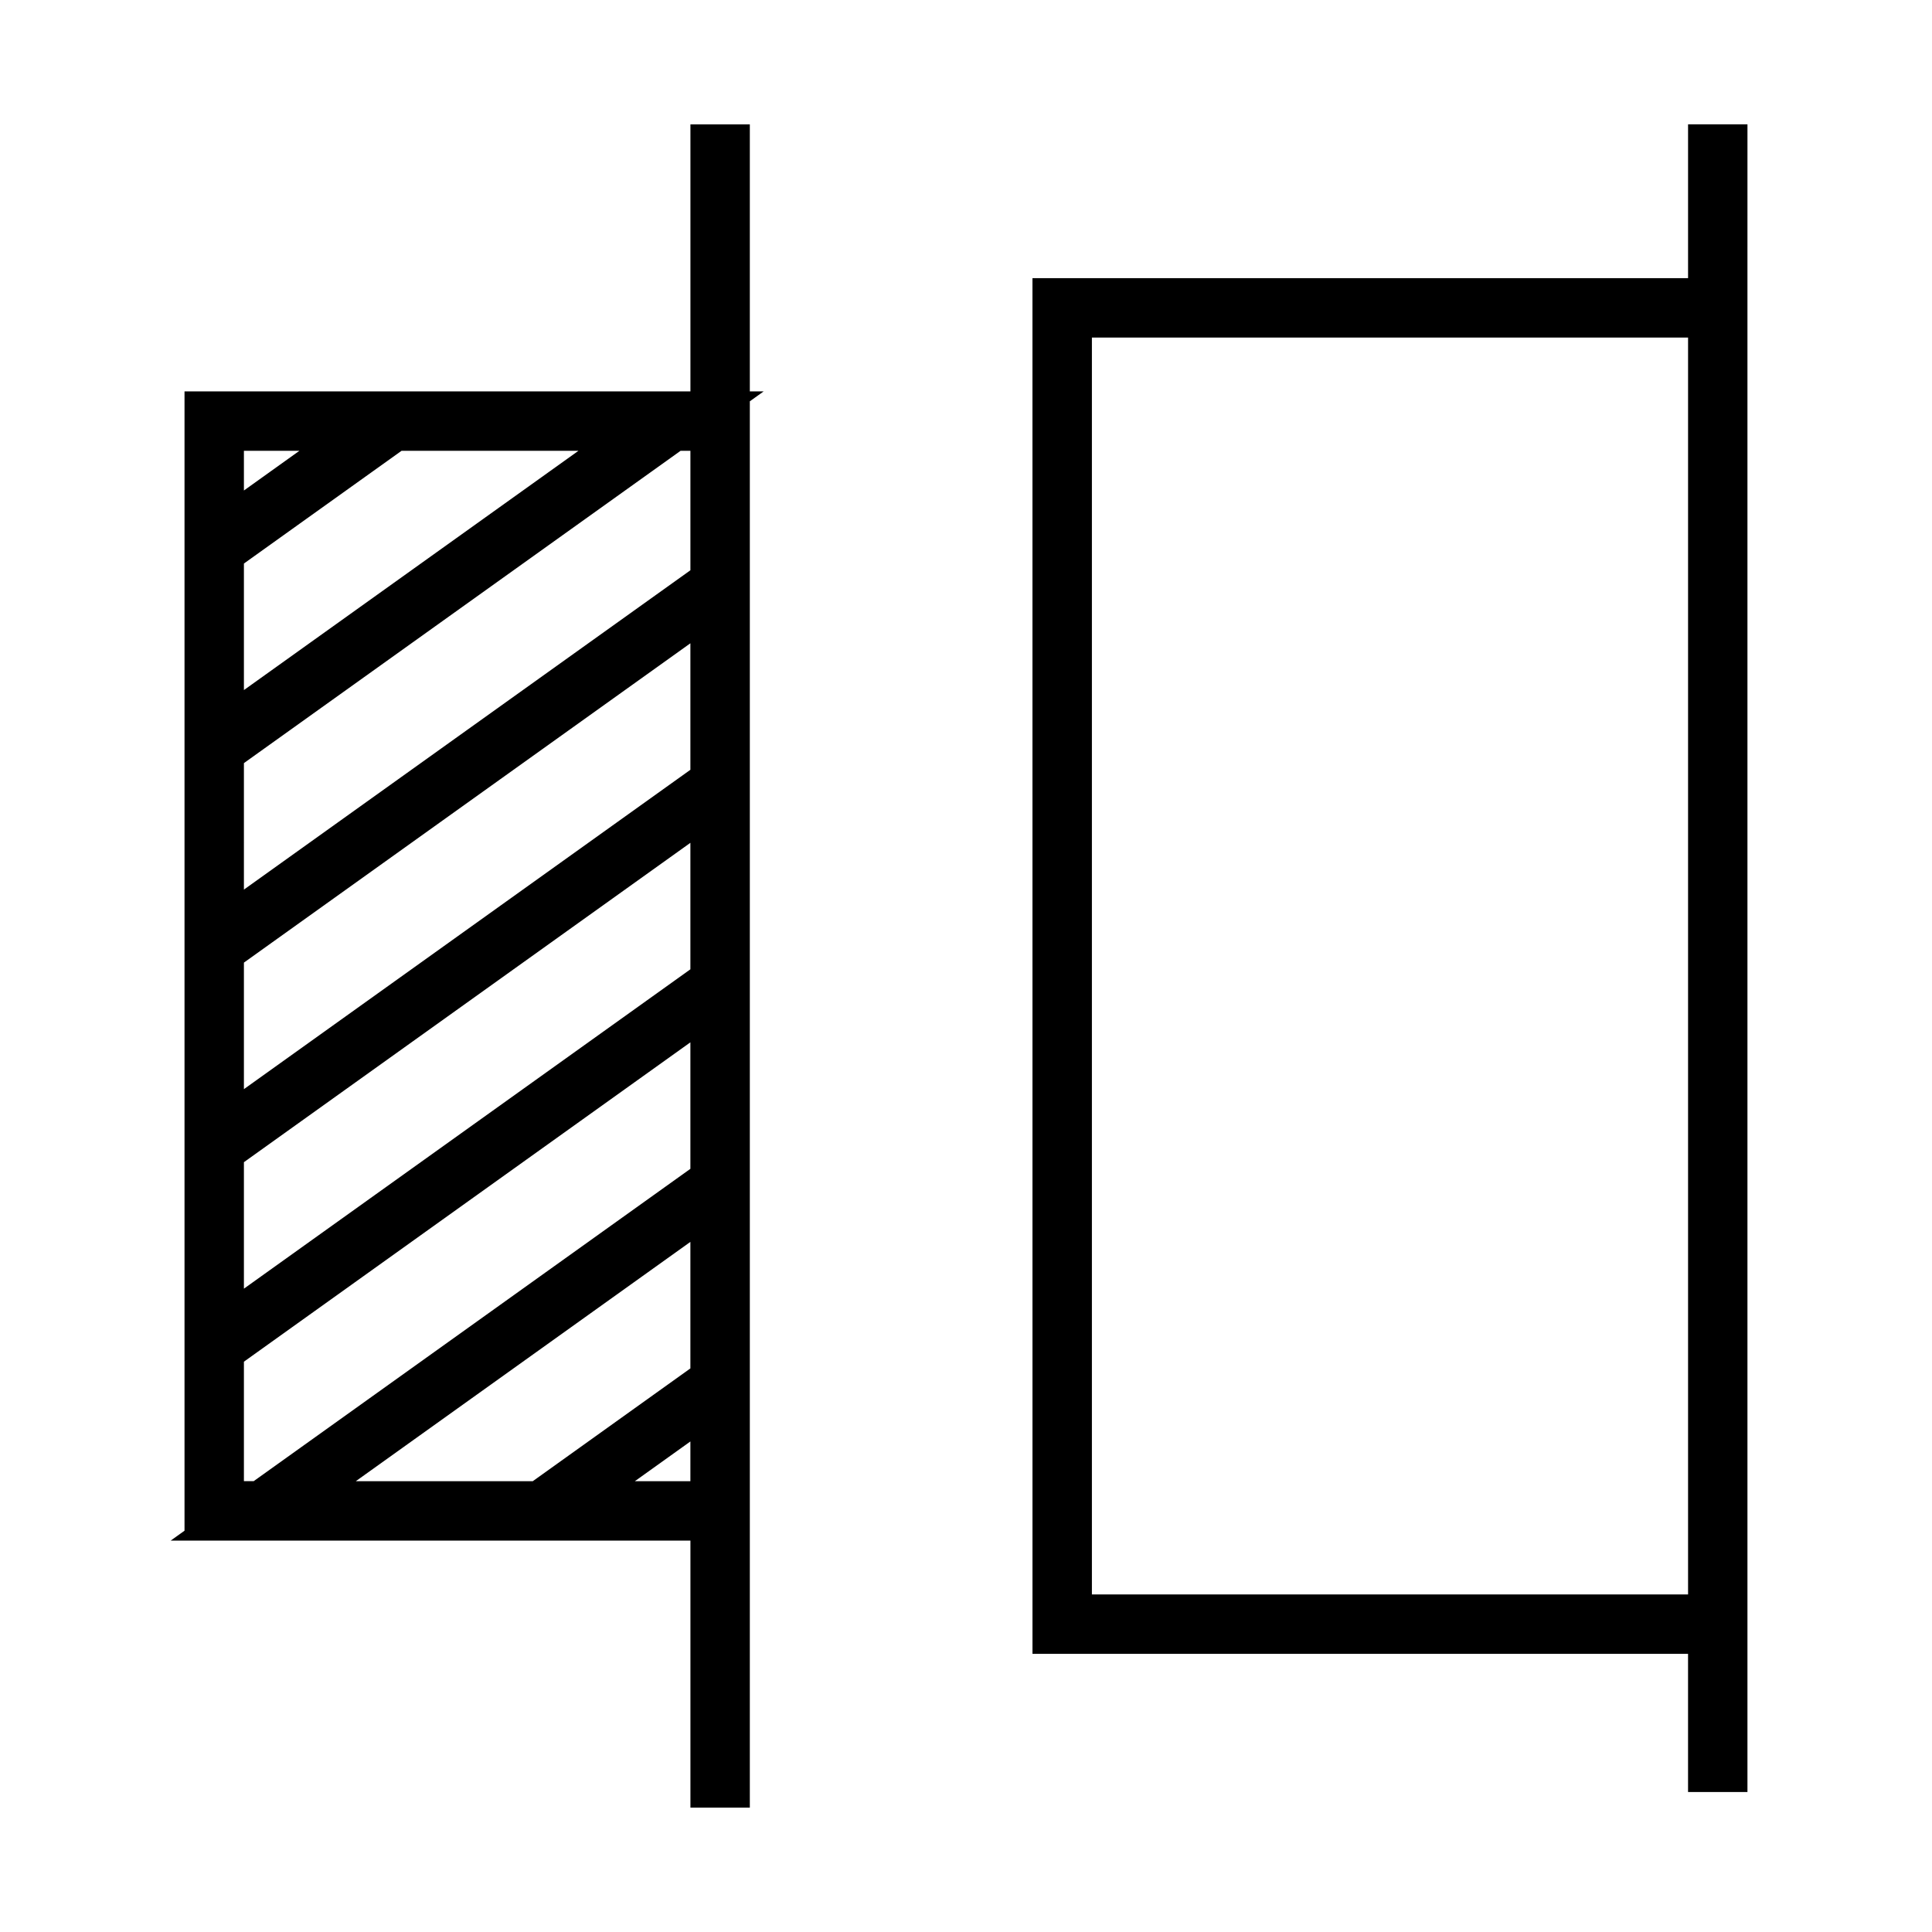 <?xml version="1.0" encoding="UTF-8"?>
<!-- Uploaded to: ICON Repo, www.iconrepo.com, Generator: ICON Repo Mixer Tools -->
<svg fill="#000000" width="800px" height="800px" version="1.1" viewBox="144 144 512 512" xmlns="http://www.w3.org/2000/svg">
 <g>
  <path d="m417.62 582.29h173.73v36.609h15.742v-401.19l0.004-40.758h-15.742v40.762h-173.74zm15.746-348.83h157.99v333.09h-157.99z"/>
  <path d="m216.29 552.27h110.68v70.766h15.742v-372.69l3.668-2.625h-3.668v-70.766h-15.742v70.766h-134.07v301.93l-3.668 2.625h3.668l23.398-0.004zm110.67-15.742h-14.711l14.711-10.527zm0-29.887-41.766 29.887h-46.895l27.059-19.355 61.602-44.059zm-118.32-243.18h14.715l-7.797 5.578-6.918 4.949zm0 29.883 16.637-11.902 25.145-17.98h46.879l-27.059 19.355-61.602 44.059zm0 52.887 44.539-31.855 71.184-50.91h2.602v31.66l-59.164 42.309-59.16 42.316zm0 52.871 59.16-42.316 59.16-42.309v33.523l-118.32 84.633zm0 52.887 118.32-84.633v33.52l-118.32 84.633zm0 84.539v-31.668l118.32-84.633v33.523l-44.539 31.855-71.184 50.91-2.598 0.008z"/>
 </g>
</svg>